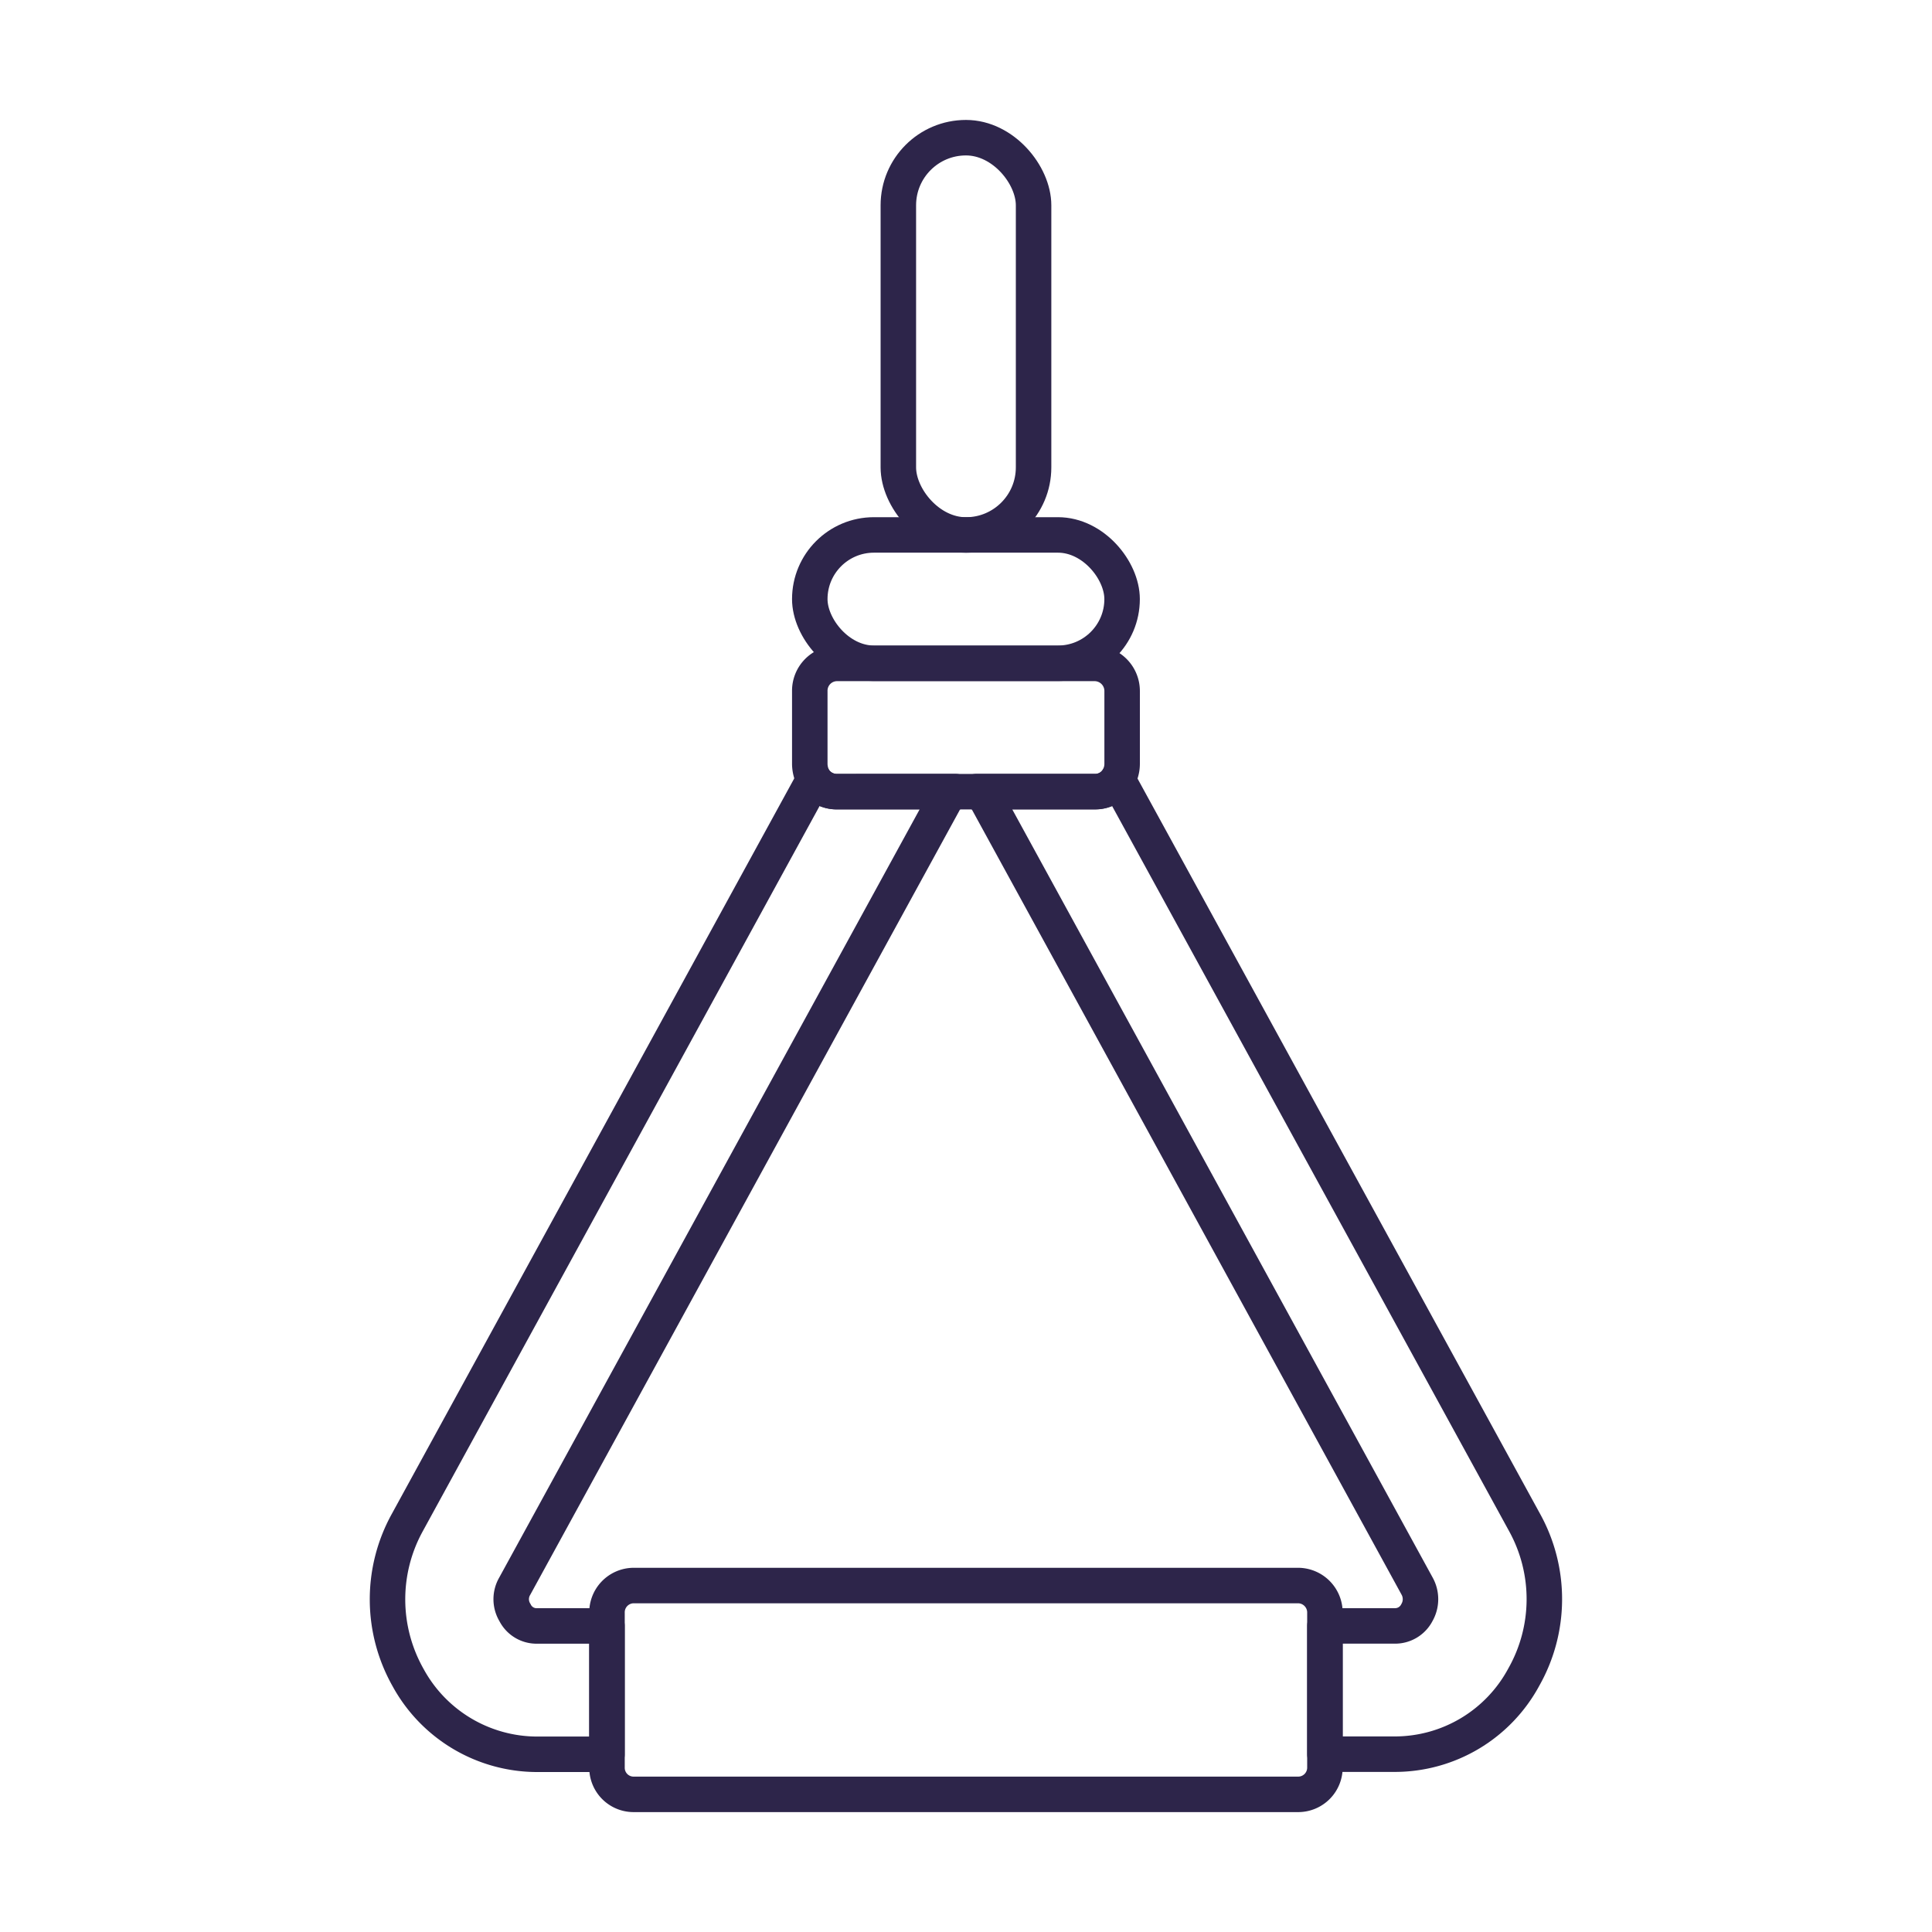 <?xml version="1.0" encoding="UTF-8"?>
<svg xmlns="http://www.w3.org/2000/svg" xmlns:xlink="http://www.w3.org/1999/xlink" width="49" height="49" viewBox="0 0 49 49">
  <defs>
    <clipPath id="clip-path">
      <rect id="Rectangle_3607" data-name="Rectangle 3607" width="49" height="49" transform="translate(-20260 2009)" fill="#fff"></rect>
    </clipPath>
    <clipPath id="clip-path-2">
      <rect id="Rectangle_3576" data-name="Rectangle 3576" width="30.596" height="43.318" transform="translate(0 0)" fill="none" stroke="#2d254a" stroke-width="0.9"></rect>
    </clipPath>
  </defs>
  <g id="Groupe_de_masques_50" data-name="Groupe de masques 50" transform="translate(20260 -2009)" clip-path="url(#clip-path)">
    <g id="Groupe_4573" data-name="Groupe 4573" transform="translate(-20250.799 2011.843)">
      <g id="Groupe_4573-2" data-name="Groupe 4573" transform="translate(0 -0.002)" clip-path="url(#clip-path-2)">
        <path id="Tracé_30894" data-name="Tracé 30894" d="M32.988,483.639a.6.6,0,0,0-.295.28L21.817,503.792a.651.651,0,0,0,.006.67.612.612,0,0,0,.558.339h1.775v3.255H22.382a3.735,3.735,0,0,1-3.274-1.953,4.032,4.032,0,0,1-.019-3.919l10.318-18.857a.683.683,0,0,0,.571.313Z" transform="translate(-17.963 -466.404)" fill="none" stroke="#2d254a" stroke-linecap="round" stroke-linejoin="round" stroke-width="0.9"></path>
        <path id="Tracé_30895" data-name="Tracé 30895" d="M475.391,506.1a3.717,3.717,0,0,1-3.268,1.953h-1.775V504.8h1.775a.62.62,0,0,0,.558-.338.682.682,0,0,0,.006-.67l-10.876-19.873a.6.6,0,0,0-.295-.28h3.011a.672.672,0,0,0,.565-.312l10.324,18.857A4.016,4.016,0,0,1,475.391,506.1Z" transform="translate(-445.946 -466.404)" fill="none" stroke="#2d254a" stroke-linecap="round" stroke-linejoin="round" stroke-width="0.9"></path>
        <path id="Tracé_30896" data-name="Tracé 30896" d="M201.793,1068.144v3.906a.678.678,0,0,1-.665.69H184.25a.674.674,0,0,1-.665-.69v-3.906a.68.68,0,0,1,.665-.7h16.879A.684.684,0,0,1,201.793,1068.144Z" transform="translate(-177.391 -1030.072)" fill="none" stroke="#2d254a" stroke-linecap="round" stroke-linejoin="round" stroke-width="0.9"></path>
        <path id="Tracé_30897" data-name="Tracé 30897" d="M343.951,400v1.849a.745.745,0,0,1-.113.391.672.672,0,0,1-.564.313h-6.567a.683.683,0,0,1-.571-.313.8.8,0,0,1-.107-.391V400a.692.692,0,0,1,.677-.7h6.567A.7.7,0,0,1,343.951,400Z" transform="translate(-324.692 -385.315)" fill="none" stroke="#2d254a" stroke-linecap="round" stroke-linejoin="round" stroke-width="0.9"></path>
        <rect id="Rectangle_3574" data-name="Rectangle 3574" width="7.921" height="3.255" rx="1.627" transform="translate(11.337 10.726)" fill="none" stroke="#2d254a" stroke-linecap="round" stroke-linejoin="round" stroke-width="0.9"></rect>
        <rect id="Rectangle_3575" data-name="Rectangle 3575" width="3.43" height="10.076" rx="1.715" transform="translate(13.583 0.651)" fill="none" stroke="#2d254a" stroke-linecap="round" stroke-linejoin="round" stroke-width="0.9"></rect>
      </g>
    </g>
  </g>
</svg>
